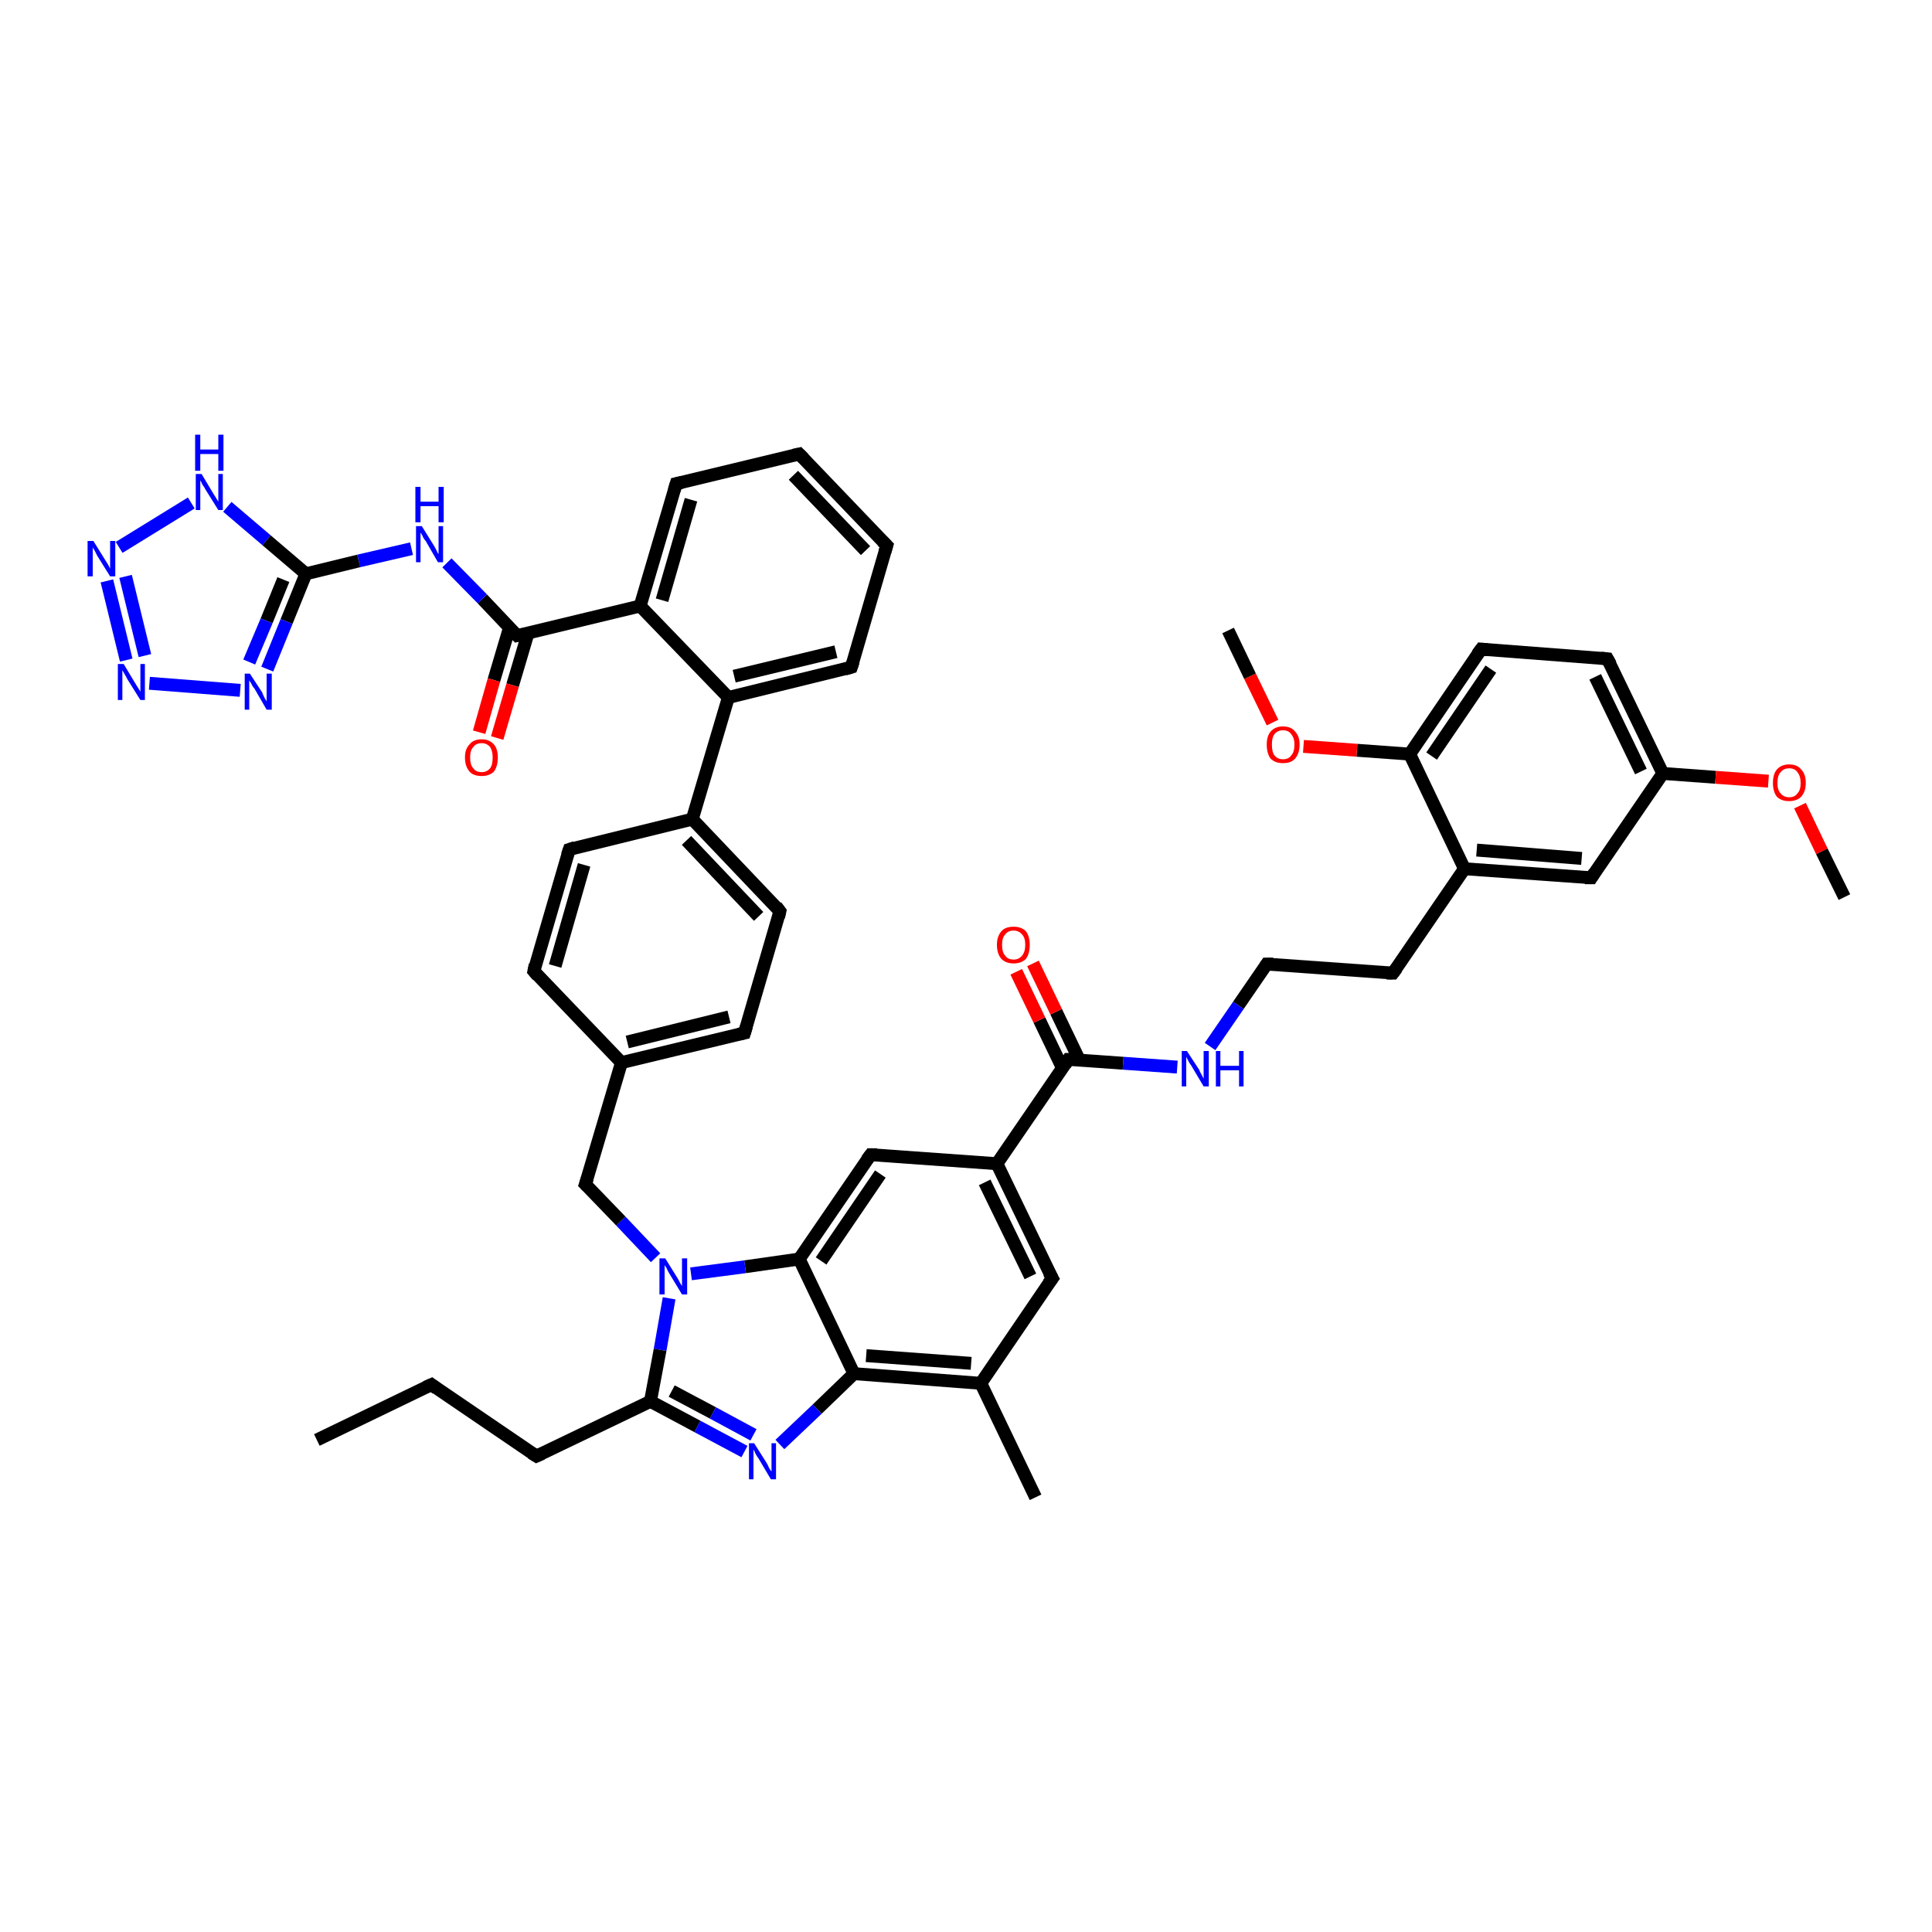 <?xml version='1.0' encoding='iso-8859-1'?>
<svg version='1.1' baseProfile='full'
              xmlns='http://www.w3.org/2000/svg'
                      xmlns:rdkit='http://www.rdkit.org/xml'
                      xmlns:xlink='http://www.w3.org/1999/xlink'
                  xml:space='preserve'
width='300px' height='300px' viewBox='0 0 300 300'>
<!-- END OF HEADER -->
<rect style='opacity:1.0;fill:#FFFFFF;stroke:none' width='300.0' height='300.0' x='0.0' y='0.0'> </rect>
<path class='bond-0 atom-0 atom-1' d='M 49.2,223.6 L 67.0,215.0' style='fill:none;fill-rule:evenodd;stroke:#000000;stroke-width:2.0px;stroke-linecap:butt;stroke-linejoin:miter;stroke-opacity:1' />
<path class='bond-1 atom-1 atom-2' d='M 67.0,215.0 L 83.3,226.1' style='fill:none;fill-rule:evenodd;stroke:#000000;stroke-width:2.0px;stroke-linecap:butt;stroke-linejoin:miter;stroke-opacity:1' />
<path class='bond-2 atom-2 atom-3' d='M 83.3,226.1 L 101.0,217.6' style='fill:none;fill-rule:evenodd;stroke:#000000;stroke-width:2.0px;stroke-linecap:butt;stroke-linejoin:miter;stroke-opacity:1' />
<path class='bond-3 atom-3 atom-4' d='M 101.0,217.6 L 108.3,221.5' style='fill:none;fill-rule:evenodd;stroke:#000000;stroke-width:2.0px;stroke-linecap:butt;stroke-linejoin:miter;stroke-opacity:1' />
<path class='bond-3 atom-3 atom-4' d='M 108.3,221.5 L 115.6,225.4' style='fill:none;fill-rule:evenodd;stroke:#0000FF;stroke-width:2.0px;stroke-linecap:butt;stroke-linejoin:miter;stroke-opacity:1' />
<path class='bond-3 atom-3 atom-4' d='M 104.3,216.0 L 110.7,219.4' style='fill:none;fill-rule:evenodd;stroke:#000000;stroke-width:2.0px;stroke-linecap:butt;stroke-linejoin:miter;stroke-opacity:1' />
<path class='bond-3 atom-3 atom-4' d='M 110.7,219.4 L 117.0,222.8' style='fill:none;fill-rule:evenodd;stroke:#0000FF;stroke-width:2.0px;stroke-linecap:butt;stroke-linejoin:miter;stroke-opacity:1' />
<path class='bond-4 atom-4 atom-5' d='M 121.1,224.3 L 126.9,218.8' style='fill:none;fill-rule:evenodd;stroke:#0000FF;stroke-width:2.0px;stroke-linecap:butt;stroke-linejoin:miter;stroke-opacity:1' />
<path class='bond-4 atom-4 atom-5' d='M 126.9,218.8 L 132.6,213.3' style='fill:none;fill-rule:evenodd;stroke:#000000;stroke-width:2.0px;stroke-linecap:butt;stroke-linejoin:miter;stroke-opacity:1' />
<path class='bond-5 atom-5 atom-6' d='M 132.6,213.3 L 152.3,214.8' style='fill:none;fill-rule:evenodd;stroke:#000000;stroke-width:2.0px;stroke-linecap:butt;stroke-linejoin:miter;stroke-opacity:1' />
<path class='bond-5 atom-5 atom-6' d='M 134.5,210.5 L 150.8,211.7' style='fill:none;fill-rule:evenodd;stroke:#000000;stroke-width:2.0px;stroke-linecap:butt;stroke-linejoin:miter;stroke-opacity:1' />
<path class='bond-6 atom-6 atom-7' d='M 152.3,214.8 L 160.8,232.5' style='fill:none;fill-rule:evenodd;stroke:#000000;stroke-width:2.0px;stroke-linecap:butt;stroke-linejoin:miter;stroke-opacity:1' />
<path class='bond-7 atom-6 atom-8' d='M 152.3,214.8 L 163.4,198.5' style='fill:none;fill-rule:evenodd;stroke:#000000;stroke-width:2.0px;stroke-linecap:butt;stroke-linejoin:miter;stroke-opacity:1' />
<path class='bond-8 atom-8 atom-9' d='M 163.4,198.5 L 154.8,180.7' style='fill:none;fill-rule:evenodd;stroke:#000000;stroke-width:2.0px;stroke-linecap:butt;stroke-linejoin:miter;stroke-opacity:1' />
<path class='bond-8 atom-8 atom-9' d='M 160.0,198.2 L 152.9,183.6' style='fill:none;fill-rule:evenodd;stroke:#000000;stroke-width:2.0px;stroke-linecap:butt;stroke-linejoin:miter;stroke-opacity:1' />
<path class='bond-9 atom-9 atom-10' d='M 154.8,180.7 L 165.9,164.5' style='fill:none;fill-rule:evenodd;stroke:#000000;stroke-width:2.0px;stroke-linecap:butt;stroke-linejoin:miter;stroke-opacity:1' />
<path class='bond-10 atom-10 atom-11' d='M 167.6,164.6 L 164.0,157.1' style='fill:none;fill-rule:evenodd;stroke:#000000;stroke-width:2.0px;stroke-linecap:butt;stroke-linejoin:miter;stroke-opacity:1' />
<path class='bond-10 atom-10 atom-11' d='M 164.0,157.1 L 160.4,149.6' style='fill:none;fill-rule:evenodd;stroke:#FF0000;stroke-width:2.0px;stroke-linecap:butt;stroke-linejoin:miter;stroke-opacity:1' />
<path class='bond-10 atom-10 atom-11' d='M 165.0,165.9 L 161.4,158.4' style='fill:none;fill-rule:evenodd;stroke:#000000;stroke-width:2.0px;stroke-linecap:butt;stroke-linejoin:miter;stroke-opacity:1' />
<path class='bond-10 atom-10 atom-11' d='M 161.4,158.4 L 157.8,150.9' style='fill:none;fill-rule:evenodd;stroke:#FF0000;stroke-width:2.0px;stroke-linecap:butt;stroke-linejoin:miter;stroke-opacity:1' />
<path class='bond-11 atom-10 atom-12' d='M 165.9,164.5 L 174.4,165.1' style='fill:none;fill-rule:evenodd;stroke:#000000;stroke-width:2.0px;stroke-linecap:butt;stroke-linejoin:miter;stroke-opacity:1' />
<path class='bond-11 atom-10 atom-12' d='M 174.4,165.1 L 182.8,165.7' style='fill:none;fill-rule:evenodd;stroke:#0000FF;stroke-width:2.0px;stroke-linecap:butt;stroke-linejoin:miter;stroke-opacity:1' />
<path class='bond-12 atom-12 atom-13' d='M 187.9,162.5 L 192.3,156.1' style='fill:none;fill-rule:evenodd;stroke:#0000FF;stroke-width:2.0px;stroke-linecap:butt;stroke-linejoin:miter;stroke-opacity:1' />
<path class='bond-12 atom-12 atom-13' d='M 192.3,156.1 L 196.7,149.7' style='fill:none;fill-rule:evenodd;stroke:#000000;stroke-width:2.0px;stroke-linecap:butt;stroke-linejoin:miter;stroke-opacity:1' />
<path class='bond-13 atom-13 atom-14' d='M 196.7,149.7 L 216.3,151.1' style='fill:none;fill-rule:evenodd;stroke:#000000;stroke-width:2.0px;stroke-linecap:butt;stroke-linejoin:miter;stroke-opacity:1' />
<path class='bond-14 atom-14 atom-15' d='M 216.3,151.1 L 227.4,134.9' style='fill:none;fill-rule:evenodd;stroke:#000000;stroke-width:2.0px;stroke-linecap:butt;stroke-linejoin:miter;stroke-opacity:1' />
<path class='bond-15 atom-15 atom-16' d='M 227.4,134.9 L 247.1,136.3' style='fill:none;fill-rule:evenodd;stroke:#000000;stroke-width:2.0px;stroke-linecap:butt;stroke-linejoin:miter;stroke-opacity:1' />
<path class='bond-15 atom-15 atom-16' d='M 229.3,132.0 L 245.6,133.3' style='fill:none;fill-rule:evenodd;stroke:#000000;stroke-width:2.0px;stroke-linecap:butt;stroke-linejoin:miter;stroke-opacity:1' />
<path class='bond-16 atom-16 atom-17' d='M 247.1,136.3 L 258.2,120.1' style='fill:none;fill-rule:evenodd;stroke:#000000;stroke-width:2.0px;stroke-linecap:butt;stroke-linejoin:miter;stroke-opacity:1' />
<path class='bond-17 atom-17 atom-18' d='M 258.2,120.1 L 266.4,120.7' style='fill:none;fill-rule:evenodd;stroke:#000000;stroke-width:2.0px;stroke-linecap:butt;stroke-linejoin:miter;stroke-opacity:1' />
<path class='bond-17 atom-17 atom-18' d='M 266.4,120.7 L 274.6,121.3' style='fill:none;fill-rule:evenodd;stroke:#FF0000;stroke-width:2.0px;stroke-linecap:butt;stroke-linejoin:miter;stroke-opacity:1' />
<path class='bond-18 atom-18 atom-19' d='M 279.5,125.1 L 282.9,132.2' style='fill:none;fill-rule:evenodd;stroke:#FF0000;stroke-width:2.0px;stroke-linecap:butt;stroke-linejoin:miter;stroke-opacity:1' />
<path class='bond-18 atom-18 atom-19' d='M 282.9,132.2 L 286.4,139.3' style='fill:none;fill-rule:evenodd;stroke:#000000;stroke-width:2.0px;stroke-linecap:butt;stroke-linejoin:miter;stroke-opacity:1' />
<path class='bond-19 atom-17 atom-20' d='M 258.2,120.1 L 249.6,102.3' style='fill:none;fill-rule:evenodd;stroke:#000000;stroke-width:2.0px;stroke-linecap:butt;stroke-linejoin:miter;stroke-opacity:1' />
<path class='bond-19 atom-17 atom-20' d='M 254.8,119.8 L 247.7,105.1' style='fill:none;fill-rule:evenodd;stroke:#000000;stroke-width:2.0px;stroke-linecap:butt;stroke-linejoin:miter;stroke-opacity:1' />
<path class='bond-20 atom-20 atom-21' d='M 249.6,102.3 L 230.0,100.8' style='fill:none;fill-rule:evenodd;stroke:#000000;stroke-width:2.0px;stroke-linecap:butt;stroke-linejoin:miter;stroke-opacity:1' />
<path class='bond-21 atom-21 atom-22' d='M 230.0,100.8 L 218.9,117.1' style='fill:none;fill-rule:evenodd;stroke:#000000;stroke-width:2.0px;stroke-linecap:butt;stroke-linejoin:miter;stroke-opacity:1' />
<path class='bond-21 atom-21 atom-22' d='M 231.5,103.9 L 222.3,117.4' style='fill:none;fill-rule:evenodd;stroke:#000000;stroke-width:2.0px;stroke-linecap:butt;stroke-linejoin:miter;stroke-opacity:1' />
<path class='bond-22 atom-22 atom-23' d='M 218.9,117.1 L 210.7,116.5' style='fill:none;fill-rule:evenodd;stroke:#000000;stroke-width:2.0px;stroke-linecap:butt;stroke-linejoin:miter;stroke-opacity:1' />
<path class='bond-22 atom-22 atom-23' d='M 210.7,116.5 L 202.4,115.9' style='fill:none;fill-rule:evenodd;stroke:#FF0000;stroke-width:2.0px;stroke-linecap:butt;stroke-linejoin:miter;stroke-opacity:1' />
<path class='bond-23 atom-23 atom-24' d='M 197.6,112.2 L 194.1,105.0' style='fill:none;fill-rule:evenodd;stroke:#FF0000;stroke-width:2.0px;stroke-linecap:butt;stroke-linejoin:miter;stroke-opacity:1' />
<path class='bond-23 atom-23 atom-24' d='M 194.1,105.0 L 190.7,97.9' style='fill:none;fill-rule:evenodd;stroke:#000000;stroke-width:2.0px;stroke-linecap:butt;stroke-linejoin:miter;stroke-opacity:1' />
<path class='bond-24 atom-9 atom-25' d='M 154.8,180.7 L 135.2,179.3' style='fill:none;fill-rule:evenodd;stroke:#000000;stroke-width:2.0px;stroke-linecap:butt;stroke-linejoin:miter;stroke-opacity:1' />
<path class='bond-25 atom-25 atom-26' d='M 135.2,179.3 L 124.1,195.5' style='fill:none;fill-rule:evenodd;stroke:#000000;stroke-width:2.0px;stroke-linecap:butt;stroke-linejoin:miter;stroke-opacity:1' />
<path class='bond-25 atom-25 atom-26' d='M 136.7,182.3 L 127.5,195.8' style='fill:none;fill-rule:evenodd;stroke:#000000;stroke-width:2.0px;stroke-linecap:butt;stroke-linejoin:miter;stroke-opacity:1' />
<path class='bond-26 atom-26 atom-27' d='M 124.1,195.5 L 115.7,196.7' style='fill:none;fill-rule:evenodd;stroke:#000000;stroke-width:2.0px;stroke-linecap:butt;stroke-linejoin:miter;stroke-opacity:1' />
<path class='bond-26 atom-26 atom-27' d='M 115.7,196.7 L 107.3,197.8' style='fill:none;fill-rule:evenodd;stroke:#0000FF;stroke-width:2.0px;stroke-linecap:butt;stroke-linejoin:miter;stroke-opacity:1' />
<path class='bond-27 atom-27 atom-28' d='M 101.8,195.3 L 96.4,189.6' style='fill:none;fill-rule:evenodd;stroke:#0000FF;stroke-width:2.0px;stroke-linecap:butt;stroke-linejoin:miter;stroke-opacity:1' />
<path class='bond-27 atom-27 atom-28' d='M 96.4,189.6 L 90.9,183.9' style='fill:none;fill-rule:evenodd;stroke:#000000;stroke-width:2.0px;stroke-linecap:butt;stroke-linejoin:miter;stroke-opacity:1' />
<path class='bond-28 atom-28 atom-29' d='M 90.9,183.9 L 96.5,165.0' style='fill:none;fill-rule:evenodd;stroke:#000000;stroke-width:2.0px;stroke-linecap:butt;stroke-linejoin:miter;stroke-opacity:1' />
<path class='bond-29 atom-29 atom-30' d='M 96.5,165.0 L 115.6,160.4' style='fill:none;fill-rule:evenodd;stroke:#000000;stroke-width:2.0px;stroke-linecap:butt;stroke-linejoin:miter;stroke-opacity:1' />
<path class='bond-29 atom-29 atom-30' d='M 97.4,161.8 L 113.2,157.9' style='fill:none;fill-rule:evenodd;stroke:#000000;stroke-width:2.0px;stroke-linecap:butt;stroke-linejoin:miter;stroke-opacity:1' />
<path class='bond-30 atom-30 atom-31' d='M 115.6,160.4 L 121.1,141.5' style='fill:none;fill-rule:evenodd;stroke:#000000;stroke-width:2.0px;stroke-linecap:butt;stroke-linejoin:miter;stroke-opacity:1' />
<path class='bond-31 atom-31 atom-32' d='M 121.1,141.5 L 107.5,127.2' style='fill:none;fill-rule:evenodd;stroke:#000000;stroke-width:2.0px;stroke-linecap:butt;stroke-linejoin:miter;stroke-opacity:1' />
<path class='bond-31 atom-31 atom-32' d='M 117.8,142.3 L 106.6,130.5' style='fill:none;fill-rule:evenodd;stroke:#000000;stroke-width:2.0px;stroke-linecap:butt;stroke-linejoin:miter;stroke-opacity:1' />
<path class='bond-32 atom-32 atom-33' d='M 107.5,127.2 L 113.1,108.3' style='fill:none;fill-rule:evenodd;stroke:#000000;stroke-width:2.0px;stroke-linecap:butt;stroke-linejoin:miter;stroke-opacity:1' />
<path class='bond-33 atom-33 atom-34' d='M 113.1,108.3 L 132.2,103.6' style='fill:none;fill-rule:evenodd;stroke:#000000;stroke-width:2.0px;stroke-linecap:butt;stroke-linejoin:miter;stroke-opacity:1' />
<path class='bond-33 atom-33 atom-34' d='M 114.0,105.0 L 129.8,101.2' style='fill:none;fill-rule:evenodd;stroke:#000000;stroke-width:2.0px;stroke-linecap:butt;stroke-linejoin:miter;stroke-opacity:1' />
<path class='bond-34 atom-34 atom-35' d='M 132.2,103.6 L 137.7,84.7' style='fill:none;fill-rule:evenodd;stroke:#000000;stroke-width:2.0px;stroke-linecap:butt;stroke-linejoin:miter;stroke-opacity:1' />
<path class='bond-35 atom-35 atom-36' d='M 137.7,84.7 L 124.1,70.5' style='fill:none;fill-rule:evenodd;stroke:#000000;stroke-width:2.0px;stroke-linecap:butt;stroke-linejoin:miter;stroke-opacity:1' />
<path class='bond-35 atom-35 atom-36' d='M 134.4,85.5 L 123.2,73.8' style='fill:none;fill-rule:evenodd;stroke:#000000;stroke-width:2.0px;stroke-linecap:butt;stroke-linejoin:miter;stroke-opacity:1' />
<path class='bond-36 atom-36 atom-37' d='M 124.1,70.5 L 105.0,75.1' style='fill:none;fill-rule:evenodd;stroke:#000000;stroke-width:2.0px;stroke-linecap:butt;stroke-linejoin:miter;stroke-opacity:1' />
<path class='bond-37 atom-37 atom-38' d='M 105.0,75.1 L 99.4,94.1' style='fill:none;fill-rule:evenodd;stroke:#000000;stroke-width:2.0px;stroke-linecap:butt;stroke-linejoin:miter;stroke-opacity:1' />
<path class='bond-37 atom-37 atom-38' d='M 107.3,77.6 L 102.8,93.2' style='fill:none;fill-rule:evenodd;stroke:#000000;stroke-width:2.0px;stroke-linecap:butt;stroke-linejoin:miter;stroke-opacity:1' />
<path class='bond-38 atom-38 atom-39' d='M 99.4,94.1 L 80.3,98.7' style='fill:none;fill-rule:evenodd;stroke:#000000;stroke-width:2.0px;stroke-linecap:butt;stroke-linejoin:miter;stroke-opacity:1' />
<path class='bond-39 atom-39 atom-40' d='M 79.1,97.5 L 76.7,105.6' style='fill:none;fill-rule:evenodd;stroke:#000000;stroke-width:2.0px;stroke-linecap:butt;stroke-linejoin:miter;stroke-opacity:1' />
<path class='bond-39 atom-39 atom-40' d='M 76.7,105.6 L 74.4,113.7' style='fill:none;fill-rule:evenodd;stroke:#FF0000;stroke-width:2.0px;stroke-linecap:butt;stroke-linejoin:miter;stroke-opacity:1' />
<path class='bond-39 atom-39 atom-40' d='M 82.0,98.3 L 79.6,106.4' style='fill:none;fill-rule:evenodd;stroke:#000000;stroke-width:2.0px;stroke-linecap:butt;stroke-linejoin:miter;stroke-opacity:1' />
<path class='bond-39 atom-39 atom-40' d='M 79.6,106.4 L 77.2,114.6' style='fill:none;fill-rule:evenodd;stroke:#FF0000;stroke-width:2.0px;stroke-linecap:butt;stroke-linejoin:miter;stroke-opacity:1' />
<path class='bond-40 atom-39 atom-41' d='M 80.3,98.7 L 74.9,93.0' style='fill:none;fill-rule:evenodd;stroke:#000000;stroke-width:2.0px;stroke-linecap:butt;stroke-linejoin:miter;stroke-opacity:1' />
<path class='bond-40 atom-39 atom-41' d='M 74.9,93.0 L 69.4,87.4' style='fill:none;fill-rule:evenodd;stroke:#0000FF;stroke-width:2.0px;stroke-linecap:butt;stroke-linejoin:miter;stroke-opacity:1' />
<path class='bond-41 atom-41 atom-42' d='M 63.9,85.2 L 55.7,87.1' style='fill:none;fill-rule:evenodd;stroke:#0000FF;stroke-width:2.0px;stroke-linecap:butt;stroke-linejoin:miter;stroke-opacity:1' />
<path class='bond-41 atom-41 atom-42' d='M 55.7,87.1 L 47.5,89.1' style='fill:none;fill-rule:evenodd;stroke:#000000;stroke-width:2.0px;stroke-linecap:butt;stroke-linejoin:miter;stroke-opacity:1' />
<path class='bond-42 atom-42 atom-43' d='M 47.5,89.1 L 44.5,96.5' style='fill:none;fill-rule:evenodd;stroke:#000000;stroke-width:2.0px;stroke-linecap:butt;stroke-linejoin:miter;stroke-opacity:1' />
<path class='bond-42 atom-42 atom-43' d='M 44.5,96.5 L 41.5,103.9' style='fill:none;fill-rule:evenodd;stroke:#0000FF;stroke-width:2.0px;stroke-linecap:butt;stroke-linejoin:miter;stroke-opacity:1' />
<path class='bond-42 atom-42 atom-43' d='M 44.0,90.0 L 41.4,96.4' style='fill:none;fill-rule:evenodd;stroke:#000000;stroke-width:2.0px;stroke-linecap:butt;stroke-linejoin:miter;stroke-opacity:1' />
<path class='bond-42 atom-42 atom-43' d='M 41.4,96.4 L 38.7,102.8' style='fill:none;fill-rule:evenodd;stroke:#0000FF;stroke-width:2.0px;stroke-linecap:butt;stroke-linejoin:miter;stroke-opacity:1' />
<path class='bond-43 atom-43 atom-44' d='M 37.3,107.2 L 23.2,106.1' style='fill:none;fill-rule:evenodd;stroke:#0000FF;stroke-width:2.0px;stroke-linecap:butt;stroke-linejoin:miter;stroke-opacity:1' />
<path class='bond-44 atom-44 atom-45' d='M 19.6,102.5 L 16.6,90.2' style='fill:none;fill-rule:evenodd;stroke:#0000FF;stroke-width:2.0px;stroke-linecap:butt;stroke-linejoin:miter;stroke-opacity:1' />
<path class='bond-44 atom-44 atom-45' d='M 22.5,101.8 L 19.5,89.5' style='fill:none;fill-rule:evenodd;stroke:#0000FF;stroke-width:2.0px;stroke-linecap:butt;stroke-linejoin:miter;stroke-opacity:1' />
<path class='bond-45 atom-45 atom-46' d='M 18.5,85.0 L 29.7,78.1' style='fill:none;fill-rule:evenodd;stroke:#0000FF;stroke-width:2.0px;stroke-linecap:butt;stroke-linejoin:miter;stroke-opacity:1' />
<path class='bond-46 atom-32 atom-47' d='M 107.5,127.2 L 88.4,131.9' style='fill:none;fill-rule:evenodd;stroke:#000000;stroke-width:2.0px;stroke-linecap:butt;stroke-linejoin:miter;stroke-opacity:1' />
<path class='bond-47 atom-47 atom-48' d='M 88.4,131.9 L 82.9,150.8' style='fill:none;fill-rule:evenodd;stroke:#000000;stroke-width:2.0px;stroke-linecap:butt;stroke-linejoin:miter;stroke-opacity:1' />
<path class='bond-47 atom-47 atom-48' d='M 90.7,134.3 L 86.2,150.0' style='fill:none;fill-rule:evenodd;stroke:#000000;stroke-width:2.0px;stroke-linecap:butt;stroke-linejoin:miter;stroke-opacity:1' />
<path class='bond-48 atom-27 atom-3' d='M 103.9,201.6 L 102.5,209.6' style='fill:none;fill-rule:evenodd;stroke:#0000FF;stroke-width:2.0px;stroke-linecap:butt;stroke-linejoin:miter;stroke-opacity:1' />
<path class='bond-48 atom-27 atom-3' d='M 102.5,209.6 L 101.0,217.6' style='fill:none;fill-rule:evenodd;stroke:#000000;stroke-width:2.0px;stroke-linecap:butt;stroke-linejoin:miter;stroke-opacity:1' />
<path class='bond-49 atom-48 atom-29' d='M 82.9,150.8 L 96.5,165.0' style='fill:none;fill-rule:evenodd;stroke:#000000;stroke-width:2.0px;stroke-linecap:butt;stroke-linejoin:miter;stroke-opacity:1' />
<path class='bond-50 atom-26 atom-5' d='M 124.1,195.5 L 132.6,213.3' style='fill:none;fill-rule:evenodd;stroke:#000000;stroke-width:2.0px;stroke-linecap:butt;stroke-linejoin:miter;stroke-opacity:1' />
<path class='bond-51 atom-38 atom-33' d='M 99.4,94.1 L 113.1,108.3' style='fill:none;fill-rule:evenodd;stroke:#000000;stroke-width:2.0px;stroke-linecap:butt;stroke-linejoin:miter;stroke-opacity:1' />
<path class='bond-52 atom-46 atom-42' d='M 35.3,78.7 L 41.4,83.9' style='fill:none;fill-rule:evenodd;stroke:#0000FF;stroke-width:2.0px;stroke-linecap:butt;stroke-linejoin:miter;stroke-opacity:1' />
<path class='bond-52 atom-46 atom-42' d='M 41.4,83.9 L 47.5,89.1' style='fill:none;fill-rule:evenodd;stroke:#000000;stroke-width:2.0px;stroke-linecap:butt;stroke-linejoin:miter;stroke-opacity:1' />
<path class='bond-53 atom-22 atom-15' d='M 218.9,117.1 L 227.4,134.9' style='fill:none;fill-rule:evenodd;stroke:#000000;stroke-width:2.0px;stroke-linecap:butt;stroke-linejoin:miter;stroke-opacity:1' />
<path d='M 66.1,215.4 L 67.0,215.0 L 67.8,215.6' style='fill:none;stroke:#000000;stroke-width:2.0px;stroke-linecap:butt;stroke-linejoin:miter;stroke-opacity:1;' />
<path d='M 82.5,225.6 L 83.3,226.1 L 84.2,225.7' style='fill:none;stroke:#000000;stroke-width:2.0px;stroke-linecap:butt;stroke-linejoin:miter;stroke-opacity:1;' />
<path d='M 162.8,199.3 L 163.4,198.5 L 162.9,197.6' style='fill:none;stroke:#000000;stroke-width:2.0px;stroke-linecap:butt;stroke-linejoin:miter;stroke-opacity:1;' />
<path d='M 165.4,165.3 L 165.9,164.5 L 166.3,164.5' style='fill:none;stroke:#000000;stroke-width:2.0px;stroke-linecap:butt;stroke-linejoin:miter;stroke-opacity:1;' />
<path d='M 196.5,150.0 L 196.7,149.7 L 197.7,149.7' style='fill:none;stroke:#000000;stroke-width:2.0px;stroke-linecap:butt;stroke-linejoin:miter;stroke-opacity:1;' />
<path d='M 215.3,151.1 L 216.3,151.1 L 216.9,150.3' style='fill:none;stroke:#000000;stroke-width:2.0px;stroke-linecap:butt;stroke-linejoin:miter;stroke-opacity:1;' />
<path d='M 246.1,136.3 L 247.1,136.3 L 247.6,135.5' style='fill:none;stroke:#000000;stroke-width:2.0px;stroke-linecap:butt;stroke-linejoin:miter;stroke-opacity:1;' />
<path d='M 250.1,103.2 L 249.6,102.3 L 248.6,102.2' style='fill:none;stroke:#000000;stroke-width:2.0px;stroke-linecap:butt;stroke-linejoin:miter;stroke-opacity:1;' />
<path d='M 231.0,100.9 L 230.0,100.8 L 229.4,101.6' style='fill:none;stroke:#000000;stroke-width:2.0px;stroke-linecap:butt;stroke-linejoin:miter;stroke-opacity:1;' />
<path d='M 136.2,179.3 L 135.2,179.3 L 134.6,180.1' style='fill:none;stroke:#000000;stroke-width:2.0px;stroke-linecap:butt;stroke-linejoin:miter;stroke-opacity:1;' />
<path d='M 91.2,184.2 L 90.9,183.9 L 91.2,183.0' style='fill:none;stroke:#000000;stroke-width:2.0px;stroke-linecap:butt;stroke-linejoin:miter;stroke-opacity:1;' />
<path d='M 114.7,160.6 L 115.6,160.4 L 115.9,159.4' style='fill:none;stroke:#000000;stroke-width:2.0px;stroke-linecap:butt;stroke-linejoin:miter;stroke-opacity:1;' />
<path d='M 120.9,142.4 L 121.1,141.5 L 120.5,140.7' style='fill:none;stroke:#000000;stroke-width:2.0px;stroke-linecap:butt;stroke-linejoin:miter;stroke-opacity:1;' />
<path d='M 131.2,103.9 L 132.2,103.6 L 132.5,102.7' style='fill:none;stroke:#000000;stroke-width:2.0px;stroke-linecap:butt;stroke-linejoin:miter;stroke-opacity:1;' />
<path d='M 137.4,85.7 L 137.7,84.7 L 137.0,84.0' style='fill:none;stroke:#000000;stroke-width:2.0px;stroke-linecap:butt;stroke-linejoin:miter;stroke-opacity:1;' />
<path d='M 124.8,71.2 L 124.1,70.5 L 123.2,70.7' style='fill:none;stroke:#000000;stroke-width:2.0px;stroke-linecap:butt;stroke-linejoin:miter;stroke-opacity:1;' />
<path d='M 105.9,74.9 L 105.0,75.1 L 104.7,76.1' style='fill:none;stroke:#000000;stroke-width:2.0px;stroke-linecap:butt;stroke-linejoin:miter;stroke-opacity:1;' />
<path d='M 81.3,98.5 L 80.3,98.7 L 80.0,98.4' style='fill:none;stroke:#000000;stroke-width:2.0px;stroke-linecap:butt;stroke-linejoin:miter;stroke-opacity:1;' />
<path d='M 89.3,131.6 L 88.4,131.9 L 88.1,132.8' style='fill:none;stroke:#000000;stroke-width:2.0px;stroke-linecap:butt;stroke-linejoin:miter;stroke-opacity:1;' />
<path d='M 83.1,149.8 L 82.9,150.8 L 83.5,151.5' style='fill:none;stroke:#000000;stroke-width:2.0px;stroke-linecap:butt;stroke-linejoin:miter;stroke-opacity:1;' />
<path class='atom-4' d='M 117.1 224.1
L 119.0 227.1
Q 119.2 227.4, 119.4 227.9
Q 119.7 228.4, 119.8 228.5
L 119.8 224.1
L 120.5 224.1
L 120.5 229.7
L 119.7 229.7
L 117.8 226.5
Q 117.5 226.1, 117.3 225.7
Q 117.1 225.2, 117.0 225.1
L 117.0 229.7
L 116.3 229.7
L 116.3 224.1
L 117.1 224.1
' fill='#0000FF'/>
<path class='atom-11' d='M 154.8 146.7
Q 154.8 145.4, 155.5 144.6
Q 156.1 143.9, 157.4 143.9
Q 158.6 143.9, 159.3 144.6
Q 159.9 145.4, 159.9 146.7
Q 159.9 148.1, 159.3 148.9
Q 158.6 149.6, 157.4 149.6
Q 156.2 149.6, 155.5 148.9
Q 154.8 148.1, 154.8 146.7
M 157.4 149.0
Q 158.2 149.0, 158.7 148.4
Q 159.2 147.8, 159.2 146.7
Q 159.2 145.6, 158.7 145.1
Q 158.2 144.5, 157.4 144.5
Q 156.5 144.5, 156.1 145.1
Q 155.6 145.6, 155.6 146.7
Q 155.6 147.9, 156.1 148.4
Q 156.5 149.0, 157.4 149.0
' fill='#FF0000'/>
<path class='atom-12' d='M 184.3 163.2
L 186.2 166.1
Q 186.3 166.4, 186.6 166.9
Q 186.9 167.5, 186.9 167.5
L 186.9 163.2
L 187.7 163.2
L 187.7 168.7
L 186.9 168.7
L 185.0 165.5
Q 184.7 165.1, 184.5 164.7
Q 184.3 164.3, 184.2 164.1
L 184.2 168.7
L 183.5 168.7
L 183.5 163.2
L 184.3 163.2
' fill='#0000FF'/>
<path class='atom-12' d='M 188.8 163.2
L 189.5 163.2
L 189.5 165.5
L 192.4 165.5
L 192.4 163.2
L 193.1 163.2
L 193.1 168.7
L 192.4 168.7
L 192.4 166.2
L 189.5 166.2
L 189.5 168.7
L 188.8 168.7
L 188.8 163.2
' fill='#0000FF'/>
<path class='atom-18' d='M 275.3 121.6
Q 275.3 120.2, 275.9 119.5
Q 276.6 118.7, 277.8 118.7
Q 279.1 118.7, 279.7 119.5
Q 280.4 120.2, 280.4 121.6
Q 280.4 122.9, 279.7 123.7
Q 279.0 124.4, 277.8 124.4
Q 276.6 124.4, 275.9 123.7
Q 275.3 122.9, 275.3 121.6
M 277.8 123.8
Q 278.7 123.8, 279.1 123.2
Q 279.6 122.7, 279.6 121.6
Q 279.6 120.5, 279.1 119.9
Q 278.7 119.3, 277.8 119.3
Q 277.0 119.3, 276.5 119.9
Q 276.0 120.4, 276.0 121.6
Q 276.0 122.7, 276.5 123.2
Q 277.0 123.8, 277.8 123.8
' fill='#FF0000'/>
<path class='atom-23' d='M 196.7 115.6
Q 196.7 114.3, 197.3 113.6
Q 198.0 112.8, 199.2 112.8
Q 200.5 112.8, 201.1 113.6
Q 201.8 114.3, 201.8 115.6
Q 201.8 117.0, 201.1 117.8
Q 200.5 118.5, 199.2 118.5
Q 198.0 118.5, 197.3 117.8
Q 196.7 117.0, 196.7 115.6
M 199.2 117.9
Q 200.1 117.9, 200.5 117.3
Q 201.0 116.8, 201.0 115.6
Q 201.0 114.6, 200.5 114.0
Q 200.1 113.4, 199.2 113.4
Q 198.4 113.4, 197.9 114.0
Q 197.5 114.5, 197.5 115.6
Q 197.5 116.8, 197.9 117.3
Q 198.4 117.9, 199.2 117.9
' fill='#FF0000'/>
<path class='atom-27' d='M 103.3 195.4
L 105.1 198.3
Q 105.3 198.6, 105.6 199.2
Q 105.9 199.7, 105.9 199.7
L 105.9 195.4
L 106.7 195.4
L 106.7 201.0
L 105.9 201.0
L 103.9 197.7
Q 103.7 197.4, 103.5 196.9
Q 103.2 196.5, 103.2 196.4
L 103.2 201.0
L 102.4 201.0
L 102.4 195.4
L 103.3 195.4
' fill='#0000FF'/>
<path class='atom-40' d='M 72.2 117.6
Q 72.2 116.3, 72.9 115.6
Q 73.5 114.8, 74.8 114.8
Q 76.0 114.8, 76.7 115.6
Q 77.3 116.3, 77.3 117.6
Q 77.3 119.0, 76.7 119.8
Q 76.0 120.5, 74.8 120.5
Q 73.5 120.5, 72.9 119.8
Q 72.2 119.0, 72.2 117.6
M 74.8 119.9
Q 75.6 119.9, 76.1 119.3
Q 76.5 118.8, 76.5 117.6
Q 76.5 116.6, 76.1 116.0
Q 75.6 115.4, 74.8 115.4
Q 73.9 115.4, 73.5 116.0
Q 73.0 116.5, 73.0 117.6
Q 73.0 118.8, 73.5 119.3
Q 73.9 119.9, 74.8 119.9
' fill='#FF0000'/>
<path class='atom-41' d='M 65.5 81.7
L 67.3 84.6
Q 67.5 84.9, 67.8 85.5
Q 68.0 86.0, 68.1 86.0
L 68.1 81.7
L 68.8 81.7
L 68.8 87.3
L 68.0 87.3
L 66.1 84.0
Q 65.8 83.7, 65.6 83.2
Q 65.4 82.8, 65.3 82.7
L 65.3 87.3
L 64.6 87.3
L 64.6 81.7
L 65.5 81.7
' fill='#0000FF'/>
<path class='atom-41' d='M 64.5 75.6
L 65.3 75.6
L 65.3 77.9
L 68.1 77.9
L 68.1 75.6
L 68.9 75.6
L 68.9 81.1
L 68.1 81.1
L 68.1 78.6
L 65.3 78.6
L 65.3 81.1
L 64.5 81.1
L 64.5 75.6
' fill='#0000FF'/>
<path class='atom-43' d='M 38.8 104.6
L 40.7 107.5
Q 40.8 107.8, 41.1 108.4
Q 41.4 108.9, 41.4 108.9
L 41.4 104.6
L 42.2 104.6
L 42.2 110.2
L 41.4 110.2
L 39.5 106.9
Q 39.2 106.6, 39.0 106.1
Q 38.7 105.7, 38.7 105.6
L 38.7 110.2
L 38.0 110.2
L 38.0 104.6
L 38.8 104.6
' fill='#0000FF'/>
<path class='atom-44' d='M 19.2 103.1
L 21.0 106.1
Q 21.2 106.4, 21.5 106.9
Q 21.8 107.4, 21.8 107.4
L 21.8 103.1
L 22.5 103.1
L 22.5 108.7
L 21.8 108.7
L 19.8 105.5
Q 19.6 105.1, 19.3 104.6
Q 19.1 104.2, 19.0 104.1
L 19.0 108.7
L 18.3 108.7
L 18.3 103.1
L 19.2 103.1
' fill='#0000FF'/>
<path class='atom-45' d='M 14.5 84.0
L 16.3 86.9
Q 16.5 87.2, 16.8 87.7
Q 17.1 88.3, 17.1 88.3
L 17.1 84.0
L 17.9 84.0
L 17.9 89.5
L 17.1 89.5
L 15.1 86.3
Q 14.9 85.9, 14.7 85.5
Q 14.4 85.1, 14.4 84.9
L 14.4 89.5
L 13.6 89.5
L 13.6 84.0
L 14.5 84.0
' fill='#0000FF'/>
<path class='atom-46' d='M 31.3 73.6
L 33.1 76.6
Q 33.3 76.9, 33.6 77.4
Q 33.9 77.9, 33.9 77.9
L 33.9 73.6
L 34.6 73.6
L 34.6 79.2
L 33.9 79.2
L 31.9 76.0
Q 31.7 75.6, 31.4 75.2
Q 31.2 74.7, 31.1 74.6
L 31.1 79.2
L 30.4 79.2
L 30.4 73.6
L 31.3 73.6
' fill='#0000FF'/>
<path class='atom-46' d='M 30.3 67.5
L 31.1 67.5
L 31.1 69.8
L 33.9 69.8
L 33.9 67.5
L 34.7 67.5
L 34.7 73.1
L 33.9 73.1
L 33.9 70.5
L 31.1 70.5
L 31.1 73.1
L 30.3 73.1
L 30.3 67.5
' fill='#0000FF'/>
</svg>
